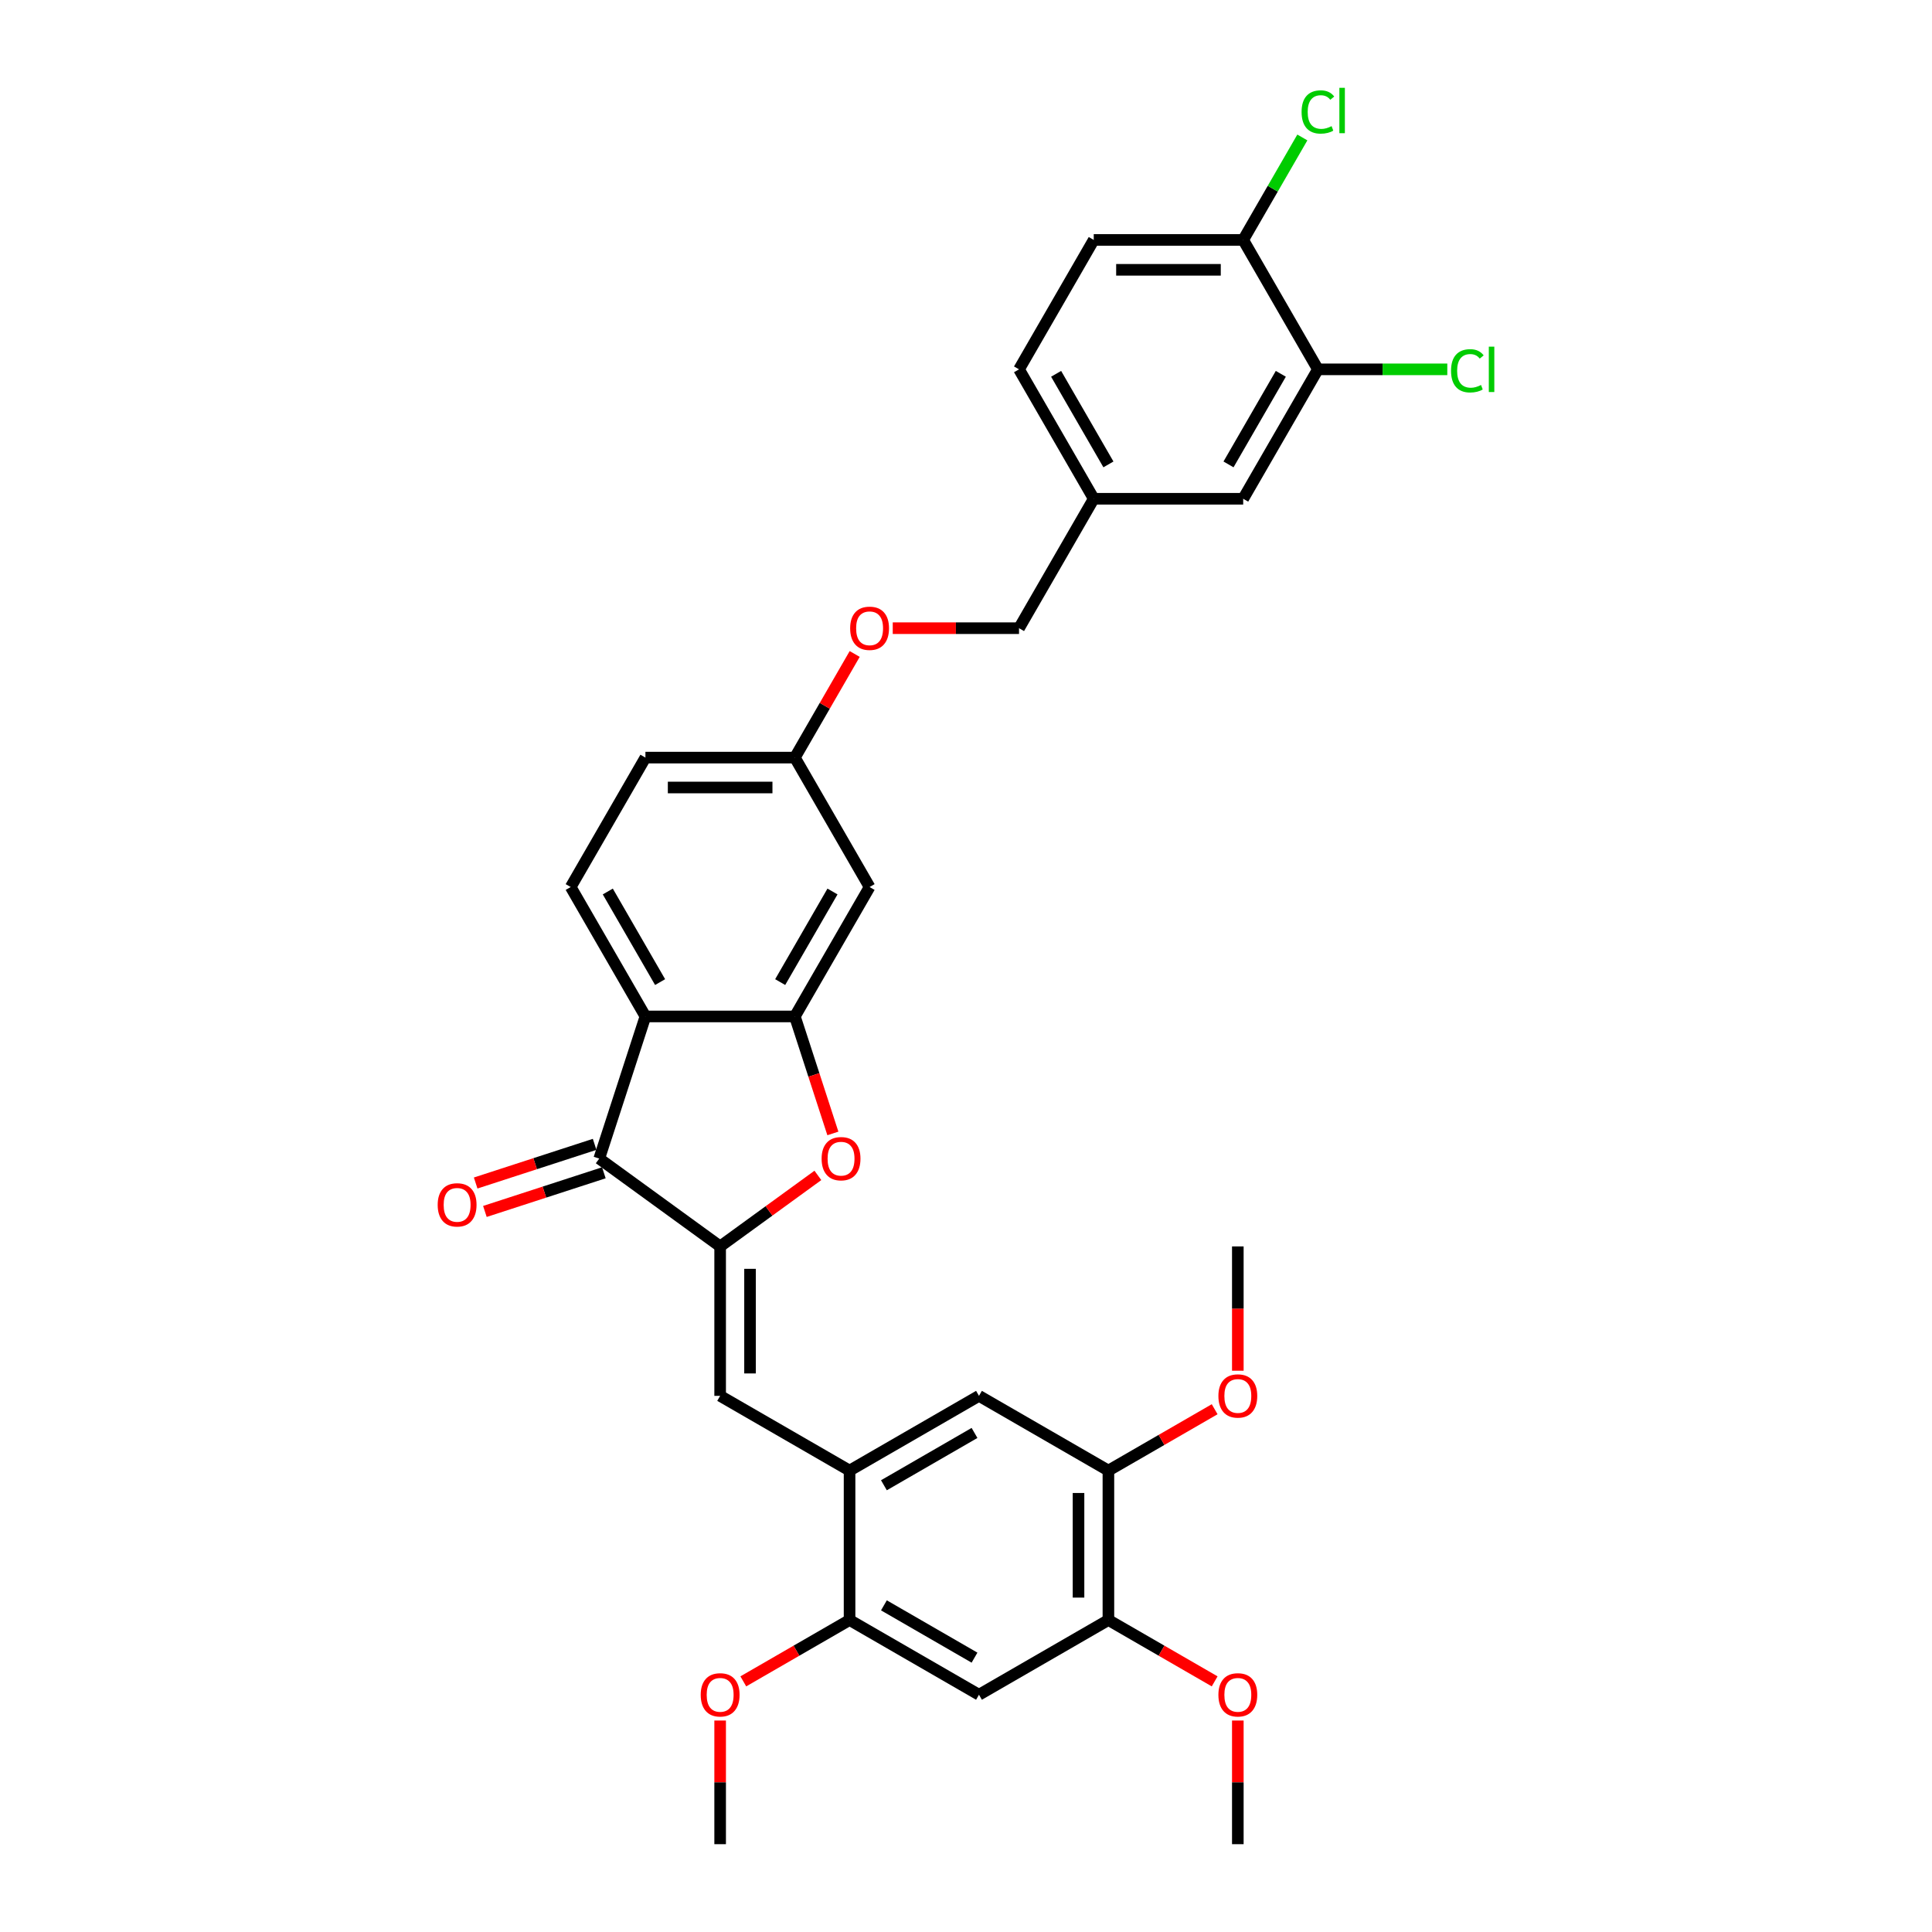 <?xml version='1.0' encoding='iso-8859-1'?>
<svg version='1.1' baseProfile='full'
              xmlns='http://www.w3.org/2000/svg'
                      xmlns:rdkit='http://www.rdkit.org/xml'
                      xmlns:xlink='http://www.w3.org/1999/xlink'
                  xml:space='preserve'
width='1000px' height='1000px' viewBox='0 0 1000 1000'>
<!-- END OF HEADER -->
<rect style='opacity:1.0;fill:#FFFFFF;stroke:none' width='1000' height='1000' x='0' y='0'> </rect>
<path class='bond-1' d='M 372.745,645.142 L 310.167,599.676' style='fill:none;fill-rule:evenodd;stroke:#000000;stroke-width:6px;stroke-linecap:butt;stroke-linejoin:miter;stroke-opacity:1' />
<path class='bond-3' d='M 372.745,645.142 L 398.04,626.764' style='fill:none;fill-rule:evenodd;stroke:#000000;stroke-width:6px;stroke-linecap:butt;stroke-linejoin:miter;stroke-opacity:1' />
<path class='bond-3' d='M 398.04,626.764 L 423.334,608.387' style='fill:none;fill-rule:evenodd;stroke:#FF0000;stroke-width:6px;stroke-linecap:butt;stroke-linejoin:miter;stroke-opacity:1' />
<path class='bond-4' d='M 372.745,645.142 L 372.745,722.493' style='fill:none;fill-rule:evenodd;stroke:#000000;stroke-width:6px;stroke-linecap:butt;stroke-linejoin:miter;stroke-opacity:1' />
<path class='bond-4' d='M 388.215,656.745 L 388.215,710.89' style='fill:none;fill-rule:evenodd;stroke:#000000;stroke-width:6px;stroke-linecap:butt;stroke-linejoin:miter;stroke-opacity:1' />
<path class='bond-0' d='M 334.07,526.111 L 310.167,599.676' style='fill:none;fill-rule:evenodd;stroke:#000000;stroke-width:6px;stroke-linecap:butt;stroke-linejoin:miter;stroke-opacity:1' />
<path class='bond-12' d='M 334.07,526.111 L 295.394,459.123' style='fill:none;fill-rule:evenodd;stroke:#000000;stroke-width:6px;stroke-linecap:butt;stroke-linejoin:miter;stroke-opacity:1' />
<path class='bond-12' d='M 341.666,508.328 L 314.593,461.436' style='fill:none;fill-rule:evenodd;stroke:#000000;stroke-width:6px;stroke-linecap:butt;stroke-linejoin:miter;stroke-opacity:1' />
<path class='bond-32' d='M 334.07,526.111 L 411.421,526.111' style='fill:none;fill-rule:evenodd;stroke:#000000;stroke-width:6px;stroke-linecap:butt;stroke-linejoin:miter;stroke-opacity:1' />
<path class='bond-14' d='M 307.777,592.32 L 276.989,602.323' style='fill:none;fill-rule:evenodd;stroke:#000000;stroke-width:6px;stroke-linecap:butt;stroke-linejoin:miter;stroke-opacity:1' />
<path class='bond-14' d='M 276.989,602.323 L 246.201,612.327' style='fill:none;fill-rule:evenodd;stroke:#FF0000;stroke-width:6px;stroke-linecap:butt;stroke-linejoin:miter;stroke-opacity:1' />
<path class='bond-14' d='M 312.557,607.033 L 281.769,617.036' style='fill:none;fill-rule:evenodd;stroke:#000000;stroke-width:6px;stroke-linecap:butt;stroke-linejoin:miter;stroke-opacity:1' />
<path class='bond-14' d='M 281.769,617.036 L 250.982,627.04' style='fill:none;fill-rule:evenodd;stroke:#FF0000;stroke-width:6px;stroke-linecap:butt;stroke-linejoin:miter;stroke-opacity:1' />
<path class='bond-2' d='M 411.421,526.111 L 421.258,556.389' style='fill:none;fill-rule:evenodd;stroke:#000000;stroke-width:6px;stroke-linecap:butt;stroke-linejoin:miter;stroke-opacity:1' />
<path class='bond-2' d='M 421.258,556.389 L 431.096,586.666' style='fill:none;fill-rule:evenodd;stroke:#FF0000;stroke-width:6px;stroke-linecap:butt;stroke-linejoin:miter;stroke-opacity:1' />
<path class='bond-9' d='M 411.421,526.111 L 450.096,459.123' style='fill:none;fill-rule:evenodd;stroke:#000000;stroke-width:6px;stroke-linecap:butt;stroke-linejoin:miter;stroke-opacity:1' />
<path class='bond-9' d='M 403.824,508.328 L 430.897,461.436' style='fill:none;fill-rule:evenodd;stroke:#000000;stroke-width:6px;stroke-linecap:butt;stroke-linejoin:miter;stroke-opacity:1' />
<path class='bond-5' d='M 372.745,722.493 L 439.733,761.168' style='fill:none;fill-rule:evenodd;stroke:#000000;stroke-width:6px;stroke-linecap:butt;stroke-linejoin:miter;stroke-opacity:1' />
<path class='bond-7' d='M 439.733,761.168 L 439.733,838.519' style='fill:none;fill-rule:evenodd;stroke:#000000;stroke-width:6px;stroke-linecap:butt;stroke-linejoin:miter;stroke-opacity:1' />
<path class='bond-10' d='M 439.733,761.168 L 506.721,722.493' style='fill:none;fill-rule:evenodd;stroke:#000000;stroke-width:6px;stroke-linecap:butt;stroke-linejoin:miter;stroke-opacity:1' />
<path class='bond-10' d='M 457.516,768.765 L 504.408,741.692' style='fill:none;fill-rule:evenodd;stroke:#000000;stroke-width:6px;stroke-linecap:butt;stroke-linejoin:miter;stroke-opacity:1' />
<path class='bond-6' d='M 506.721,877.195 L 439.733,838.519' style='fill:none;fill-rule:evenodd;stroke:#000000;stroke-width:6px;stroke-linecap:butt;stroke-linejoin:miter;stroke-opacity:1' />
<path class='bond-6' d='M 504.408,857.996 L 457.516,830.923' style='fill:none;fill-rule:evenodd;stroke:#000000;stroke-width:6px;stroke-linecap:butt;stroke-linejoin:miter;stroke-opacity:1' />
<path class='bond-34' d='M 506.721,877.195 L 573.709,838.519' style='fill:none;fill-rule:evenodd;stroke:#000000;stroke-width:6px;stroke-linecap:butt;stroke-linejoin:miter;stroke-opacity:1' />
<path class='bond-25' d='M 439.733,838.519 L 412.234,854.396' style='fill:none;fill-rule:evenodd;stroke:#000000;stroke-width:6px;stroke-linecap:butt;stroke-linejoin:miter;stroke-opacity:1' />
<path class='bond-25' d='M 412.234,854.396 L 384.735,870.273' style='fill:none;fill-rule:evenodd;stroke:#FF0000;stroke-width:6px;stroke-linecap:butt;stroke-linejoin:miter;stroke-opacity:1' />
<path class='bond-8' d='M 573.709,838.519 L 573.709,761.168' style='fill:none;fill-rule:evenodd;stroke:#000000;stroke-width:6px;stroke-linecap:butt;stroke-linejoin:miter;stroke-opacity:1' />
<path class='bond-8' d='M 558.238,826.917 L 558.238,772.771' style='fill:none;fill-rule:evenodd;stroke:#000000;stroke-width:6px;stroke-linecap:butt;stroke-linejoin:miter;stroke-opacity:1' />
<path class='bond-26' d='M 573.709,838.519 L 601.208,854.396' style='fill:none;fill-rule:evenodd;stroke:#000000;stroke-width:6px;stroke-linecap:butt;stroke-linejoin:miter;stroke-opacity:1' />
<path class='bond-26' d='M 601.208,854.396 L 628.707,870.273' style='fill:none;fill-rule:evenodd;stroke:#FF0000;stroke-width:6px;stroke-linecap:butt;stroke-linejoin:miter;stroke-opacity:1' />
<path class='bond-17' d='M 450.096,459.123 L 411.421,392.136' style='fill:none;fill-rule:evenodd;stroke:#000000;stroke-width:6px;stroke-linecap:butt;stroke-linejoin:miter;stroke-opacity:1' />
<path class='bond-11' d='M 506.721,722.493 L 573.709,761.168' style='fill:none;fill-rule:evenodd;stroke:#000000;stroke-width:6px;stroke-linecap:butt;stroke-linejoin:miter;stroke-opacity:1' />
<path class='bond-27' d='M 573.709,761.168 L 601.208,745.292' style='fill:none;fill-rule:evenodd;stroke:#000000;stroke-width:6px;stroke-linecap:butt;stroke-linejoin:miter;stroke-opacity:1' />
<path class='bond-27' d='M 601.208,745.292 L 628.707,729.415' style='fill:none;fill-rule:evenodd;stroke:#FF0000;stroke-width:6px;stroke-linecap:butt;stroke-linejoin:miter;stroke-opacity:1' />
<path class='bond-22' d='M 295.394,459.123 L 334.07,392.136' style='fill:none;fill-rule:evenodd;stroke:#000000;stroke-width:6px;stroke-linecap:butt;stroke-linejoin:miter;stroke-opacity:1' />
<path class='bond-13' d='M 682.149,191.172 L 643.473,258.16' style='fill:none;fill-rule:evenodd;stroke:#000000;stroke-width:6px;stroke-linecap:butt;stroke-linejoin:miter;stroke-opacity:1' />
<path class='bond-13' d='M 662.95,193.485 L 635.877,240.377' style='fill:none;fill-rule:evenodd;stroke:#000000;stroke-width:6px;stroke-linecap:butt;stroke-linejoin:miter;stroke-opacity:1' />
<path class='bond-21' d='M 682.149,191.172 L 715.634,191.172' style='fill:none;fill-rule:evenodd;stroke:#000000;stroke-width:6px;stroke-linecap:butt;stroke-linejoin:miter;stroke-opacity:1' />
<path class='bond-21' d='M 715.634,191.172 L 749.119,191.172' style='fill:none;fill-rule:evenodd;stroke:#00CC00;stroke-width:6px;stroke-linecap:butt;stroke-linejoin:miter;stroke-opacity:1' />
<path class='bond-35' d='M 682.149,191.172 L 643.473,124.184' style='fill:none;fill-rule:evenodd;stroke:#000000;stroke-width:6px;stroke-linecap:butt;stroke-linejoin:miter;stroke-opacity:1' />
<path class='bond-15' d='M 643.473,124.184 L 566.122,124.184' style='fill:none;fill-rule:evenodd;stroke:#000000;stroke-width:6px;stroke-linecap:butt;stroke-linejoin:miter;stroke-opacity:1' />
<path class='bond-15' d='M 631.871,139.654 L 577.725,139.654' style='fill:none;fill-rule:evenodd;stroke:#000000;stroke-width:6px;stroke-linecap:butt;stroke-linejoin:miter;stroke-opacity:1' />
<path class='bond-23' d='M 643.473,124.184 L 658.783,97.667' style='fill:none;fill-rule:evenodd;stroke:#000000;stroke-width:6px;stroke-linecap:butt;stroke-linejoin:miter;stroke-opacity:1' />
<path class='bond-23' d='M 658.783,97.667 L 674.092,71.15' style='fill:none;fill-rule:evenodd;stroke:#00CC00;stroke-width:6px;stroke-linecap:butt;stroke-linejoin:miter;stroke-opacity:1' />
<path class='bond-16' d='M 643.473,258.16 L 566.122,258.16' style='fill:none;fill-rule:evenodd;stroke:#000000;stroke-width:6px;stroke-linecap:butt;stroke-linejoin:miter;stroke-opacity:1' />
<path class='bond-19' d='M 411.421,392.136 L 426.904,365.317' style='fill:none;fill-rule:evenodd;stroke:#000000;stroke-width:6px;stroke-linecap:butt;stroke-linejoin:miter;stroke-opacity:1' />
<path class='bond-19' d='M 426.904,365.317 L 442.388,338.498' style='fill:none;fill-rule:evenodd;stroke:#FF0000;stroke-width:6px;stroke-linecap:butt;stroke-linejoin:miter;stroke-opacity:1' />
<path class='bond-33' d='M 411.421,392.136 L 334.07,392.136' style='fill:none;fill-rule:evenodd;stroke:#000000;stroke-width:6px;stroke-linecap:butt;stroke-linejoin:miter;stroke-opacity:1' />
<path class='bond-33' d='M 399.818,407.606 L 345.672,407.606' style='fill:none;fill-rule:evenodd;stroke:#000000;stroke-width:6px;stroke-linecap:butt;stroke-linejoin:miter;stroke-opacity:1' />
<path class='bond-18' d='M 566.122,124.184 L 527.447,191.172' style='fill:none;fill-rule:evenodd;stroke:#000000;stroke-width:6px;stroke-linecap:butt;stroke-linejoin:miter;stroke-opacity:1' />
<path class='bond-24' d='M 462.085,325.148 L 494.766,325.148' style='fill:none;fill-rule:evenodd;stroke:#FF0000;stroke-width:6px;stroke-linecap:butt;stroke-linejoin:miter;stroke-opacity:1' />
<path class='bond-24' d='M 494.766,325.148 L 527.447,325.148' style='fill:none;fill-rule:evenodd;stroke:#000000;stroke-width:6px;stroke-linecap:butt;stroke-linejoin:miter;stroke-opacity:1' />
<path class='bond-20' d='M 566.122,258.16 L 527.447,325.148' style='fill:none;fill-rule:evenodd;stroke:#000000;stroke-width:6px;stroke-linecap:butt;stroke-linejoin:miter;stroke-opacity:1' />
<path class='bond-28' d='M 566.122,258.16 L 527.447,191.172' style='fill:none;fill-rule:evenodd;stroke:#000000;stroke-width:6px;stroke-linecap:butt;stroke-linejoin:miter;stroke-opacity:1' />
<path class='bond-28' d='M 573.719,240.377 L 546.646,193.485' style='fill:none;fill-rule:evenodd;stroke:#000000;stroke-width:6px;stroke-linecap:butt;stroke-linejoin:miter;stroke-opacity:1' />
<path class='bond-30' d='M 372.745,890.545 L 372.745,922.545' style='fill:none;fill-rule:evenodd;stroke:#FF0000;stroke-width:6px;stroke-linecap:butt;stroke-linejoin:miter;stroke-opacity:1' />
<path class='bond-30' d='M 372.745,922.545 L 372.745,954.545' style='fill:none;fill-rule:evenodd;stroke:#000000;stroke-width:6px;stroke-linecap:butt;stroke-linejoin:miter;stroke-opacity:1' />
<path class='bond-29' d='M 640.696,890.545 L 640.696,922.545' style='fill:none;fill-rule:evenodd;stroke:#FF0000;stroke-width:6px;stroke-linecap:butt;stroke-linejoin:miter;stroke-opacity:1' />
<path class='bond-29' d='M 640.696,922.545 L 640.696,954.545' style='fill:none;fill-rule:evenodd;stroke:#000000;stroke-width:6px;stroke-linecap:butt;stroke-linejoin:miter;stroke-opacity:1' />
<path class='bond-31' d='M 640.696,709.482 L 640.696,677.312' style='fill:none;fill-rule:evenodd;stroke:#FF0000;stroke-width:6px;stroke-linecap:butt;stroke-linejoin:miter;stroke-opacity:1' />
<path class='bond-31' d='M 640.696,677.312 L 640.696,645.142' style='fill:none;fill-rule:evenodd;stroke:#000000;stroke-width:6px;stroke-linecap:butt;stroke-linejoin:miter;stroke-opacity:1' />
<path  class='atom-4' d='M 425.268 599.738
Q 425.268 594.478, 427.867 591.539
Q 430.466 588.6, 435.323 588.6
Q 440.181 588.6, 442.78 591.539
Q 445.379 594.478, 445.379 599.738
Q 445.379 605.06, 442.749 608.092
Q 440.119 611.093, 435.323 611.093
Q 430.497 611.093, 427.867 608.092
Q 425.268 605.091, 425.268 599.738
M 435.323 608.618
Q 438.665 608.618, 440.459 606.39
Q 442.285 604.132, 442.285 599.738
Q 442.285 595.437, 440.459 593.272
Q 438.665 591.075, 435.323 591.075
Q 431.982 591.075, 430.156 593.241
Q 428.362 595.406, 428.362 599.738
Q 428.362 604.163, 430.156 606.39
Q 431.982 608.618, 435.323 608.618
' fill='#FF0000'/>
<path  class='atom-15' d='M 226.546 623.641
Q 226.546 618.381, 229.145 615.442
Q 231.744 612.502, 236.602 612.502
Q 241.46 612.502, 244.059 615.442
Q 246.658 618.381, 246.658 623.641
Q 246.658 628.963, 244.028 631.995
Q 241.398 634.996, 236.602 634.996
Q 231.775 634.996, 229.145 631.995
Q 226.546 628.994, 226.546 623.641
M 236.602 632.521
Q 239.944 632.521, 241.738 630.293
Q 243.564 628.034, 243.564 623.641
Q 243.564 619.34, 241.738 617.174
Q 239.944 614.978, 236.602 614.978
Q 233.26 614.978, 231.435 617.143
Q 229.64 619.309, 229.64 623.641
Q 229.64 628.065, 231.435 630.293
Q 233.26 632.521, 236.602 632.521
' fill='#FF0000'/>
<path  class='atom-20' d='M 440.04 325.21
Q 440.04 319.95, 442.639 317.01
Q 445.238 314.071, 450.096 314.071
Q 454.954 314.071, 457.553 317.01
Q 460.152 319.95, 460.152 325.21
Q 460.152 330.531, 457.522 333.563
Q 454.892 336.565, 450.096 336.565
Q 445.269 336.565, 442.639 333.563
Q 440.04 330.562, 440.04 325.21
M 450.096 334.089
Q 453.438 334.089, 455.232 331.862
Q 457.058 329.603, 457.058 325.21
Q 457.058 320.909, 455.232 318.743
Q 453.438 316.546, 450.096 316.546
Q 446.754 316.546, 444.929 318.712
Q 443.134 320.878, 443.134 325.21
Q 443.134 329.634, 444.929 331.862
Q 446.754 334.089, 450.096 334.089
' fill='#FF0000'/>
<path  class='atom-22' d='M 751.053 191.93
Q 751.053 186.485, 753.59 183.638
Q 756.158 180.761, 761.016 180.761
Q 765.533 180.761, 767.946 183.947
L 765.904 185.618
Q 764.141 183.298, 761.016 183.298
Q 757.705 183.298, 755.941 185.525
Q 754.209 187.722, 754.209 191.93
Q 754.209 196.262, 756.003 198.489
Q 757.829 200.717, 761.356 200.717
Q 763.769 200.717, 766.585 199.263
L 767.451 201.583
Q 766.306 202.326, 764.574 202.759
Q 762.841 203.192, 760.923 203.192
Q 756.158 203.192, 753.59 200.284
Q 751.053 197.376, 751.053 191.93
' fill='#00CC00'/>
<path  class='atom-22' d='M 770.607 179.43
L 773.454 179.43
L 773.454 202.914
L 770.607 202.914
L 770.607 179.43
' fill='#00CC00'/>
<path  class='atom-24' d='M 673.702 57.954
Q 673.702 52.509, 676.239 49.662
Q 678.807 46.785, 683.665 46.785
Q 688.182 46.785, 690.595 49.972
L 688.553 51.643
Q 686.79 49.322, 683.665 49.322
Q 680.354 49.322, 678.591 51.55
Q 676.858 53.747, 676.858 57.954
Q 676.858 62.286, 678.652 64.514
Q 680.478 66.742, 684.005 66.742
Q 686.418 66.742, 689.234 65.287
L 690.1 67.608
Q 688.956 68.35, 687.223 68.784
Q 685.49 69.217, 683.572 69.217
Q 678.807 69.217, 676.239 66.308
Q 673.702 63.4, 673.702 57.954
' fill='#00CC00'/>
<path  class='atom-24' d='M 693.256 45.455
L 696.103 45.455
L 696.103 68.938
L 693.256 68.938
L 693.256 45.455
' fill='#00CC00'/>
<path  class='atom-26' d='M 362.69 877.256
Q 362.69 871.997, 365.289 869.057
Q 367.888 866.118, 372.745 866.118
Q 377.603 866.118, 380.202 869.057
Q 382.801 871.997, 382.801 877.256
Q 382.801 882.578, 380.171 885.61
Q 377.541 888.612, 372.745 888.612
Q 367.918 888.612, 365.289 885.61
Q 362.69 882.609, 362.69 877.256
M 372.745 886.136
Q 376.087 886.136, 377.881 883.909
Q 379.707 881.65, 379.707 877.256
Q 379.707 872.956, 377.881 870.79
Q 376.087 868.593, 372.745 868.593
Q 369.404 868.593, 367.578 870.759
Q 365.784 872.925, 365.784 877.256
Q 365.784 881.681, 367.578 883.909
Q 369.404 886.136, 372.745 886.136
' fill='#FF0000'/>
<path  class='atom-27' d='M 630.641 877.256
Q 630.641 871.997, 633.24 869.057
Q 635.839 866.118, 640.696 866.118
Q 645.554 866.118, 648.153 869.057
Q 650.752 871.997, 650.752 877.256
Q 650.752 882.578, 648.122 885.61
Q 645.492 888.612, 640.696 888.612
Q 635.87 888.612, 633.24 885.61
Q 630.641 882.609, 630.641 877.256
M 640.696 886.136
Q 644.038 886.136, 645.833 883.909
Q 647.658 881.65, 647.658 877.256
Q 647.658 872.956, 645.833 870.79
Q 644.038 868.593, 640.696 868.593
Q 637.355 868.593, 635.529 870.759
Q 633.735 872.925, 633.735 877.256
Q 633.735 881.681, 635.529 883.909
Q 637.355 886.136, 640.696 886.136
' fill='#FF0000'/>
<path  class='atom-28' d='M 630.641 722.555
Q 630.641 717.295, 633.24 714.356
Q 635.839 711.416, 640.696 711.416
Q 645.554 711.416, 648.153 714.356
Q 650.752 717.295, 650.752 722.555
Q 650.752 727.876, 648.122 730.909
Q 645.492 733.91, 640.696 733.91
Q 635.87 733.91, 633.24 730.909
Q 630.641 727.907, 630.641 722.555
M 640.696 731.435
Q 644.038 731.435, 645.833 729.207
Q 647.658 726.948, 647.658 722.555
Q 647.658 718.254, 645.833 716.088
Q 644.038 713.891, 640.696 713.891
Q 637.355 713.891, 635.529 716.057
Q 633.735 718.223, 633.735 722.555
Q 633.735 726.979, 635.529 729.207
Q 637.355 731.435, 640.696 731.435
' fill='#FF0000'/>
</svg>
